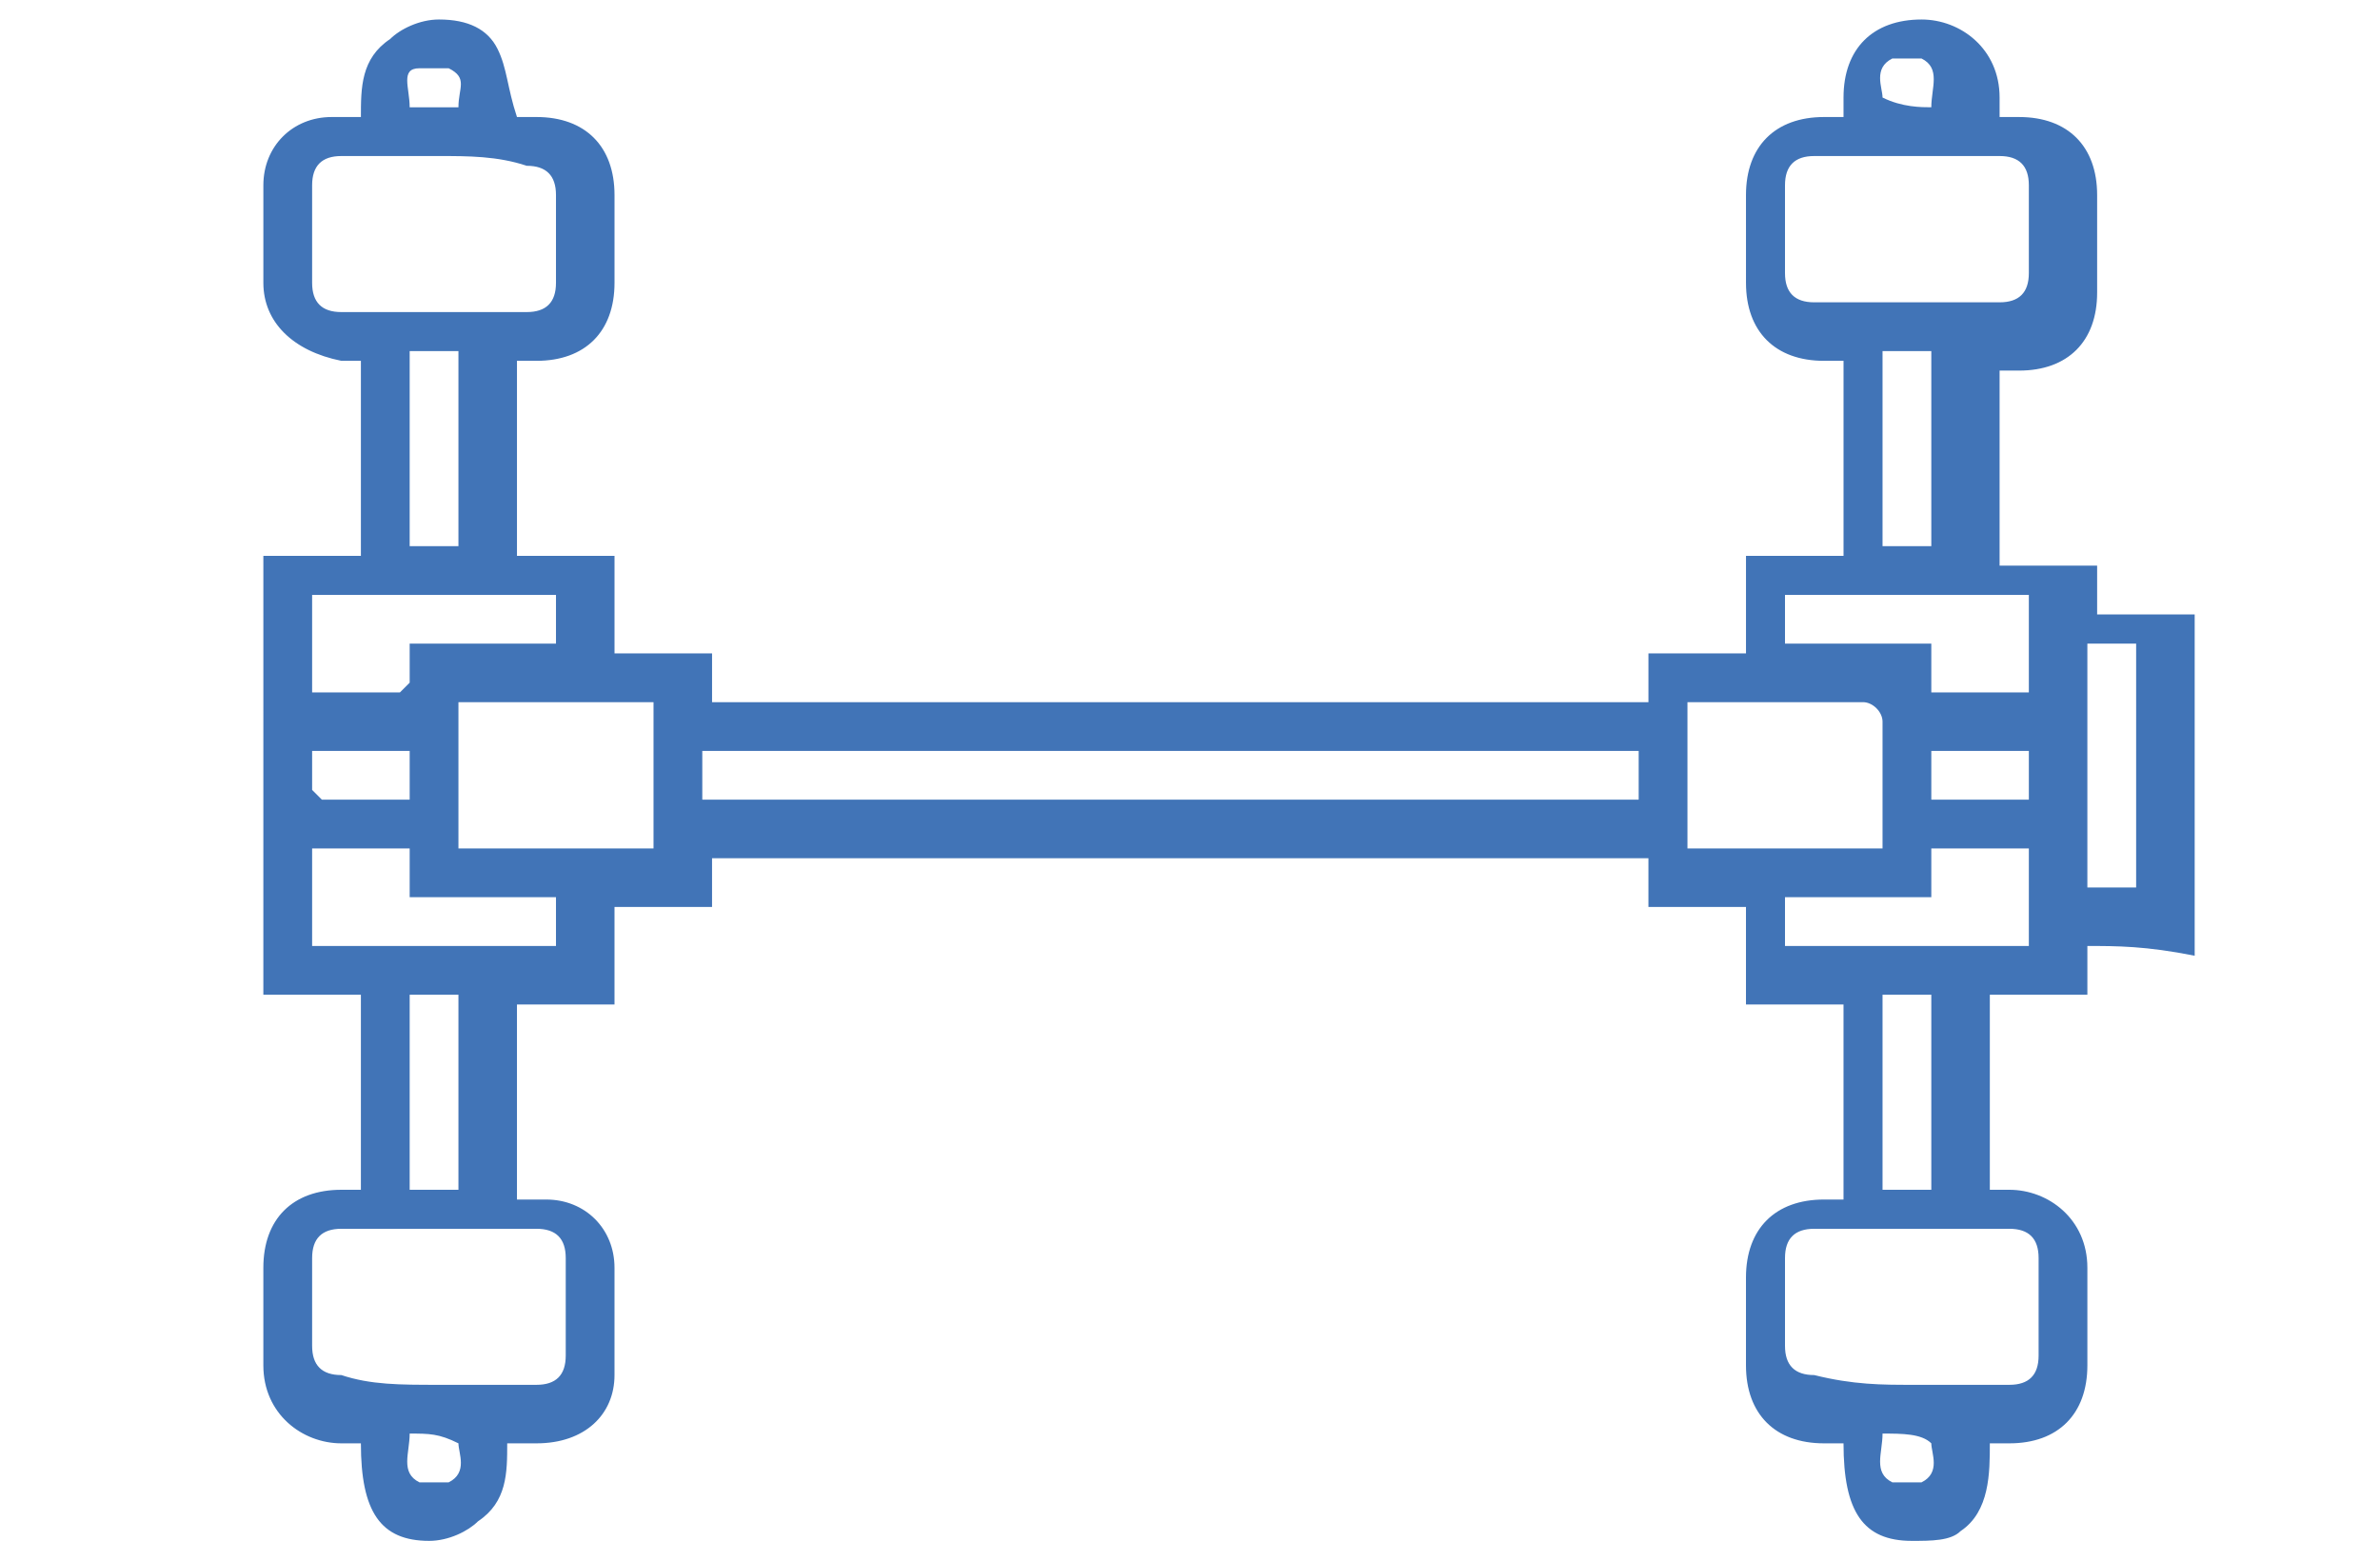 <svg xmlns="http://www.w3.org/2000/svg" viewBox="0 0 24.4 15.8" style="enable-background:new 0 0 24.4 15.8" xml:space="preserve"><path d="M21.4 9.7v.5h-1v2h.2c.4 0 .8.3.8.8v1c0 .5-.3.8-.8.8h-.2c0 .3 0 .7-.3.9-.1.1-.3.1-.5.1-.5 0-.7-.3-.7-1h-.2c-.5 0-.8-.3-.8-.8v-.9c0-.5.3-.8.8-.8h.2v-2h-1v-1h-1v-.5H7.3v.5h-1v1h-1v2h.3c.4 0 .7.3.7.7v1.1c0 .4-.3.7-.8.7h-.3c0 .3 0 .6-.3.8-.1.1-.3.2-.5.2-.5 0-.7-.3-.7-1h-.2c-.4 0-.8-.3-.8-.8v-1c0-.5.3-.8.8-.8h.2v-2h-1V5.7h1v-2h-.2c-.5-.1-.8-.4-.8-.8v-1c0-.4.3-.7.7-.7h.3c0-.3 0-.6.3-.8.1-.1.3-.2.5-.2.3 0 .5.1.6.3s.1.4.2.7h.2c.5 0 .8.3.8.8v.9c0 .5-.3.8-.8.8h-.2v2h1v1h1v.5h9.6v-.5h1v-1h1v-2h-.2c-.5 0-.8-.3-.8-.8V2c0-.5.3-.8.8-.8h.2V1c0-.5.3-.8.8-.8.4 0 .8.3.8.8v.2h.2c.5 0 .8.3.8.8v1c0 .5-.3.8-.8.8h-.2v2h1v.5h1v3.5c-.5-.1-.8-.1-1.1-.1zm-1.8-8.1h-1c-.2 0-.3.1-.3.3v.9c0 .2.1.3.3.3h1.9c.2 0 .3-.1.3-.3v-.9c0-.2-.1-.3-.3-.3h-.9zm-15.1 0h-1c-.2 0-.3.1-.3.3v1c0 .2.1.3.3.3h1.9c.2 0 .3-.1.3-.3V2c0-.2-.1-.3-.3-.3-.3-.1-.6-.1-.9-.1zm15.1 12.6h1c.2 0 .3-.1.3-.3v-1c0-.2-.1-.3-.3-.3h-2c-.2 0-.3.1-.3.3v.9c0 .2.1.3.3.3.4.1.7.1 1 .1zm-15.1 0h1c.2 0 .3-.1.3-.3v-1c0-.2-.1-.3-.3-.3h-2c-.2 0-.3.1-.3.3v.9c0 .2.1.3.3.3.3.1.6.1 1 .1zm2.2-7h-2v1.5h2V7.2zm12.6 1.5V7.4c0-.1-.1-.2-.2-.2h-1.8v1.5h2zM7.2 8.2h9.6v-.5H7.2v.5zm13.6-1.1v-1h-2.5v.5h1.5v.5h1zm-15.1-1H3.2v1h.9l.1-.1v-.4h1.5v-.5zm12.6 3.1v.5h2.5v-1h-1v.5h-1.5zm-15.1.5h2.5v-.5H4.2v-.5h-1v1zm18.2-3.1v2.5h.5V6.6h-.5zM4.7 10.2h-.5v2h.5v-2zm-.5-4.6h.5v-2h-.5v2zm15.1 6.6h.5v-2h-.5v2zm.5-6.6v-2h-.5v2h.5zm1 2.6v-.5h-1v.5h1zM3.2 7.7v.4l.1.1h.9v-.5h-1zm16.6-6.6c0-.2.1-.4-.1-.5h-.3c-.2.1-.1.3-.1.4.2.1.4.1.5.1zm-15.1 0c0-.2.1-.3-.1-.4h-.3c-.2 0-.1.2-.1.4h.5zm-.5 13.6c0 .2-.1.4.1.5h.3c.2-.1.1-.3.1-.4-.2-.1-.3-.1-.5-.1zm15.1 0c0 .2-.1.4.1.5h.3c.2-.1.1-.3.1-.4-.1-.1-.3-.1-.5-.1z" style="fill:#4174b7"/></svg>